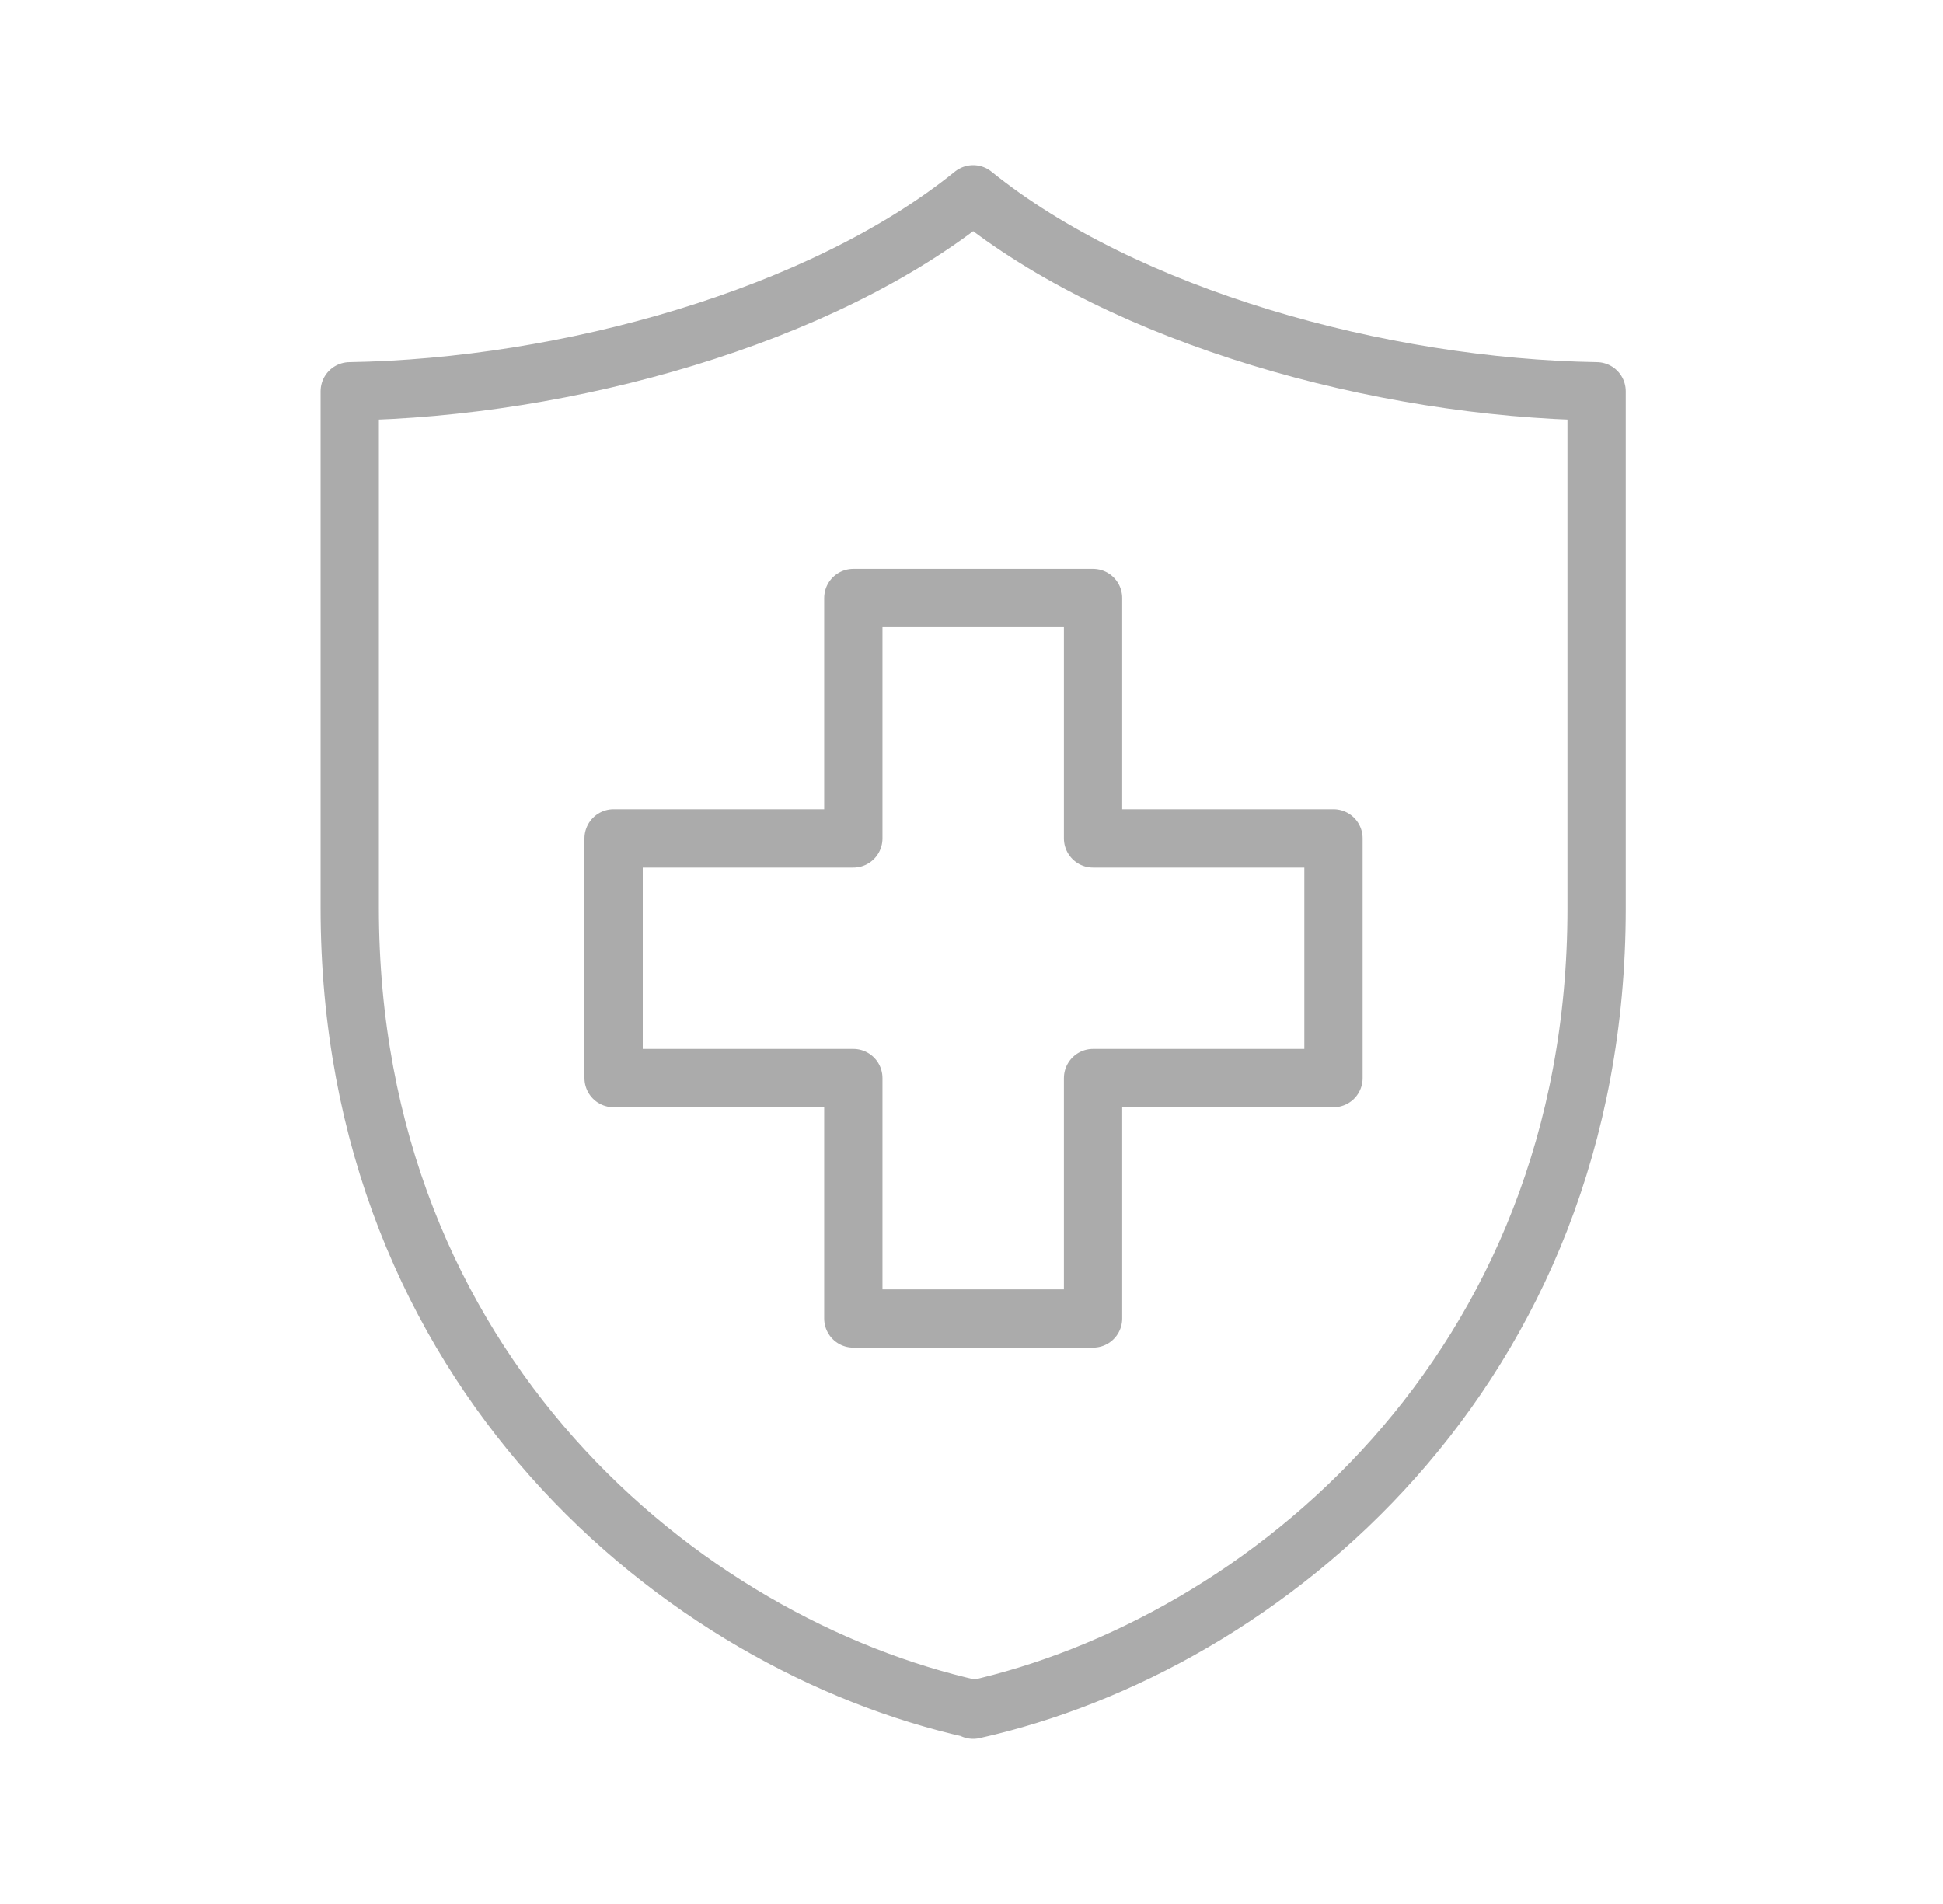 <svg width="50" height="49" viewBox="0 0 50 49" fill="none" xmlns="http://www.w3.org/2000/svg">
<path d="M25.043 44C32.524 42.334 41.086 35.278 41.086 23.383V10.07C35.52 9.981 28.943 8.155 25.043 5C21.143 8.155 14.566 9.981 9 10.07V23.366C9 35.261 17.562 42.316 25.043 43.982" stroke="#ABABAB" stroke-width="1.5" stroke-linecap="round" stroke-linejoin="round"/>
<path d="M34.315 21.576H28.128V15.389H21.959V21.576H15.79V27.745H21.959V33.932H28.128V27.745H34.315V21.576Z" stroke="#ABABAB" stroke-width="1.5" stroke-linecap="round" stroke-linejoin="round"/>
</svg>
